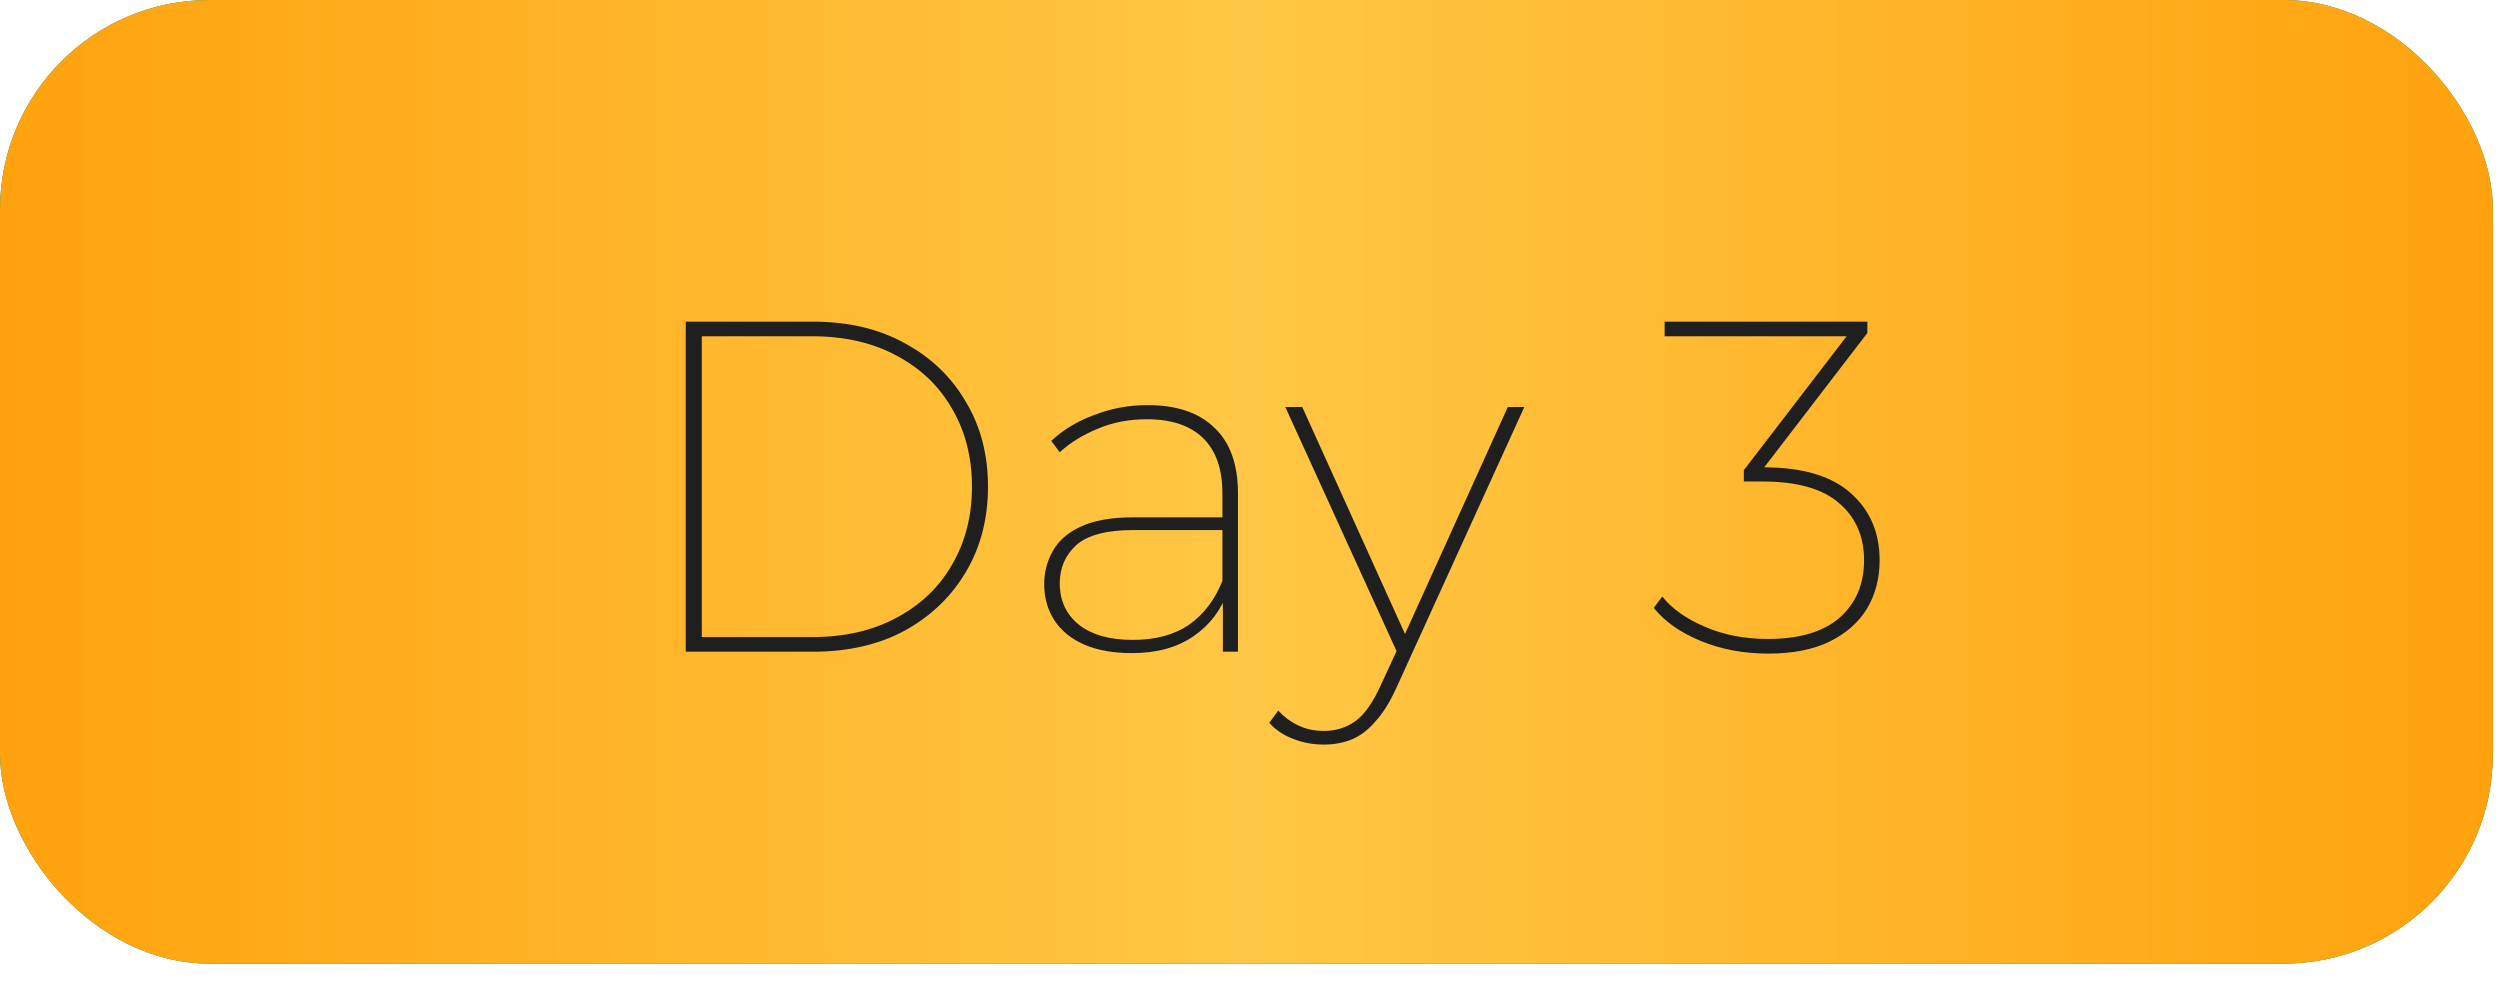 <?xml version="1.0" encoding="UTF-8"?> <svg xmlns="http://www.w3.org/2000/svg" width="99" height="39" viewBox="0 0 99 39" fill="none"><rect width="98.719" height="38.16" rx="8.296" fill="#007F46"></rect><rect width="98.719" height="38.16" rx="8.296" fill="url(#paint0_linear_2036_451)"></rect><path d="M27.156 25.807V12.737H32.197C33.592 12.737 34.805 13.023 35.838 13.596C36.871 14.156 37.674 14.928 38.247 15.911C38.832 16.882 39.124 18.002 39.124 19.272C39.124 20.542 38.832 21.668 38.247 22.651C37.674 23.622 36.871 24.394 35.838 24.967C34.805 25.527 33.592 25.807 32.197 25.807H27.156ZM27.791 25.228H32.16C33.442 25.228 34.556 24.973 35.502 24.463C36.461 23.952 37.195 23.249 37.705 22.353C38.228 21.456 38.49 20.43 38.49 19.272C38.49 18.114 38.228 17.087 37.705 16.191C37.195 15.295 36.461 14.592 35.502 14.081C34.556 13.571 33.442 13.316 32.16 13.316H27.791V25.228ZM48.426 25.807V23.548L48.407 23.212V19.533C48.407 18.575 48.152 17.847 47.642 17.349C47.131 16.851 46.391 16.602 45.42 16.602C44.71 16.602 44.063 16.726 43.478 16.975C42.893 17.212 42.389 17.523 41.966 17.909L41.63 17.461C42.09 17.025 42.657 16.683 43.329 16.434C44.001 16.172 44.704 16.042 45.438 16.042C46.596 16.042 47.48 16.34 48.09 16.938C48.712 17.523 49.023 18.388 49.023 19.533V25.807H48.426ZM44.822 25.863C44.088 25.863 43.459 25.751 42.937 25.527C42.426 25.303 42.034 24.985 41.76 24.575C41.486 24.151 41.349 23.672 41.349 23.137C41.349 22.664 41.462 22.228 41.686 21.83C41.91 21.419 42.277 21.096 42.787 20.859C43.31 20.61 44.007 20.486 44.878 20.486H48.631V20.99H44.878C43.82 20.99 43.067 21.189 42.619 21.587C42.184 21.985 41.966 22.49 41.966 23.099C41.966 23.784 42.221 24.332 42.731 24.743C43.242 25.141 43.951 25.34 44.86 25.34C45.756 25.34 46.497 25.141 47.082 24.743C47.667 24.332 48.108 23.753 48.407 23.006L48.613 23.417C48.364 24.151 47.916 24.743 47.268 25.191C46.621 25.639 45.806 25.863 44.822 25.863ZM52.428 29.485C51.993 29.485 51.588 29.41 51.215 29.261C50.841 29.124 50.524 28.913 50.262 28.626L50.617 28.141C50.879 28.415 51.152 28.614 51.439 28.738C51.725 28.875 52.055 28.944 52.428 28.944C52.901 28.944 53.318 28.813 53.679 28.552C54.04 28.29 54.376 27.811 54.688 27.114L55.397 25.583L55.49 25.433L59.71 16.116H60.364L55.285 27.263C55.036 27.811 54.762 28.247 54.464 28.57C54.177 28.906 53.866 29.143 53.53 29.28C53.194 29.417 52.827 29.485 52.428 29.485ZM55.416 26.031L50.897 16.116H51.569L55.77 25.396L55.416 26.031ZM70.027 25.882C69.043 25.882 68.147 25.713 67.338 25.377C66.529 25.041 65.913 24.606 65.489 24.07L65.826 23.622C66.199 24.095 66.759 24.494 67.506 24.817C68.253 25.141 69.087 25.303 70.008 25.303C71.253 25.303 72.199 25.023 72.846 24.463C73.493 23.89 73.817 23.131 73.817 22.185C73.817 21.239 73.487 20.486 72.827 19.925C72.18 19.353 71.165 19.067 69.784 19.067H69.056V18.618L73.313 13.073L73.387 13.316H65.919V12.737H73.948V13.185L69.691 18.73L69.504 18.506H69.84C71.383 18.506 72.535 18.849 73.294 19.533C74.053 20.206 74.433 21.089 74.433 22.185C74.433 22.907 74.265 23.548 73.929 24.108C73.593 24.655 73.095 25.091 72.435 25.415C71.788 25.726 70.985 25.882 70.027 25.882Z" fill="#1F1F1F"></path><defs><linearGradient id="paint0_linear_2036_451" x1="0" y1="19.08" x2="98.719" y2="19.08" gradientUnits="userSpaceOnUse"><stop stop-color="#FFA20D"></stop><stop offset="0.5" stop-color="#FFC745"></stop><stop offset="1" stop-color="#FFA20D"></stop></linearGradient></defs></svg> 